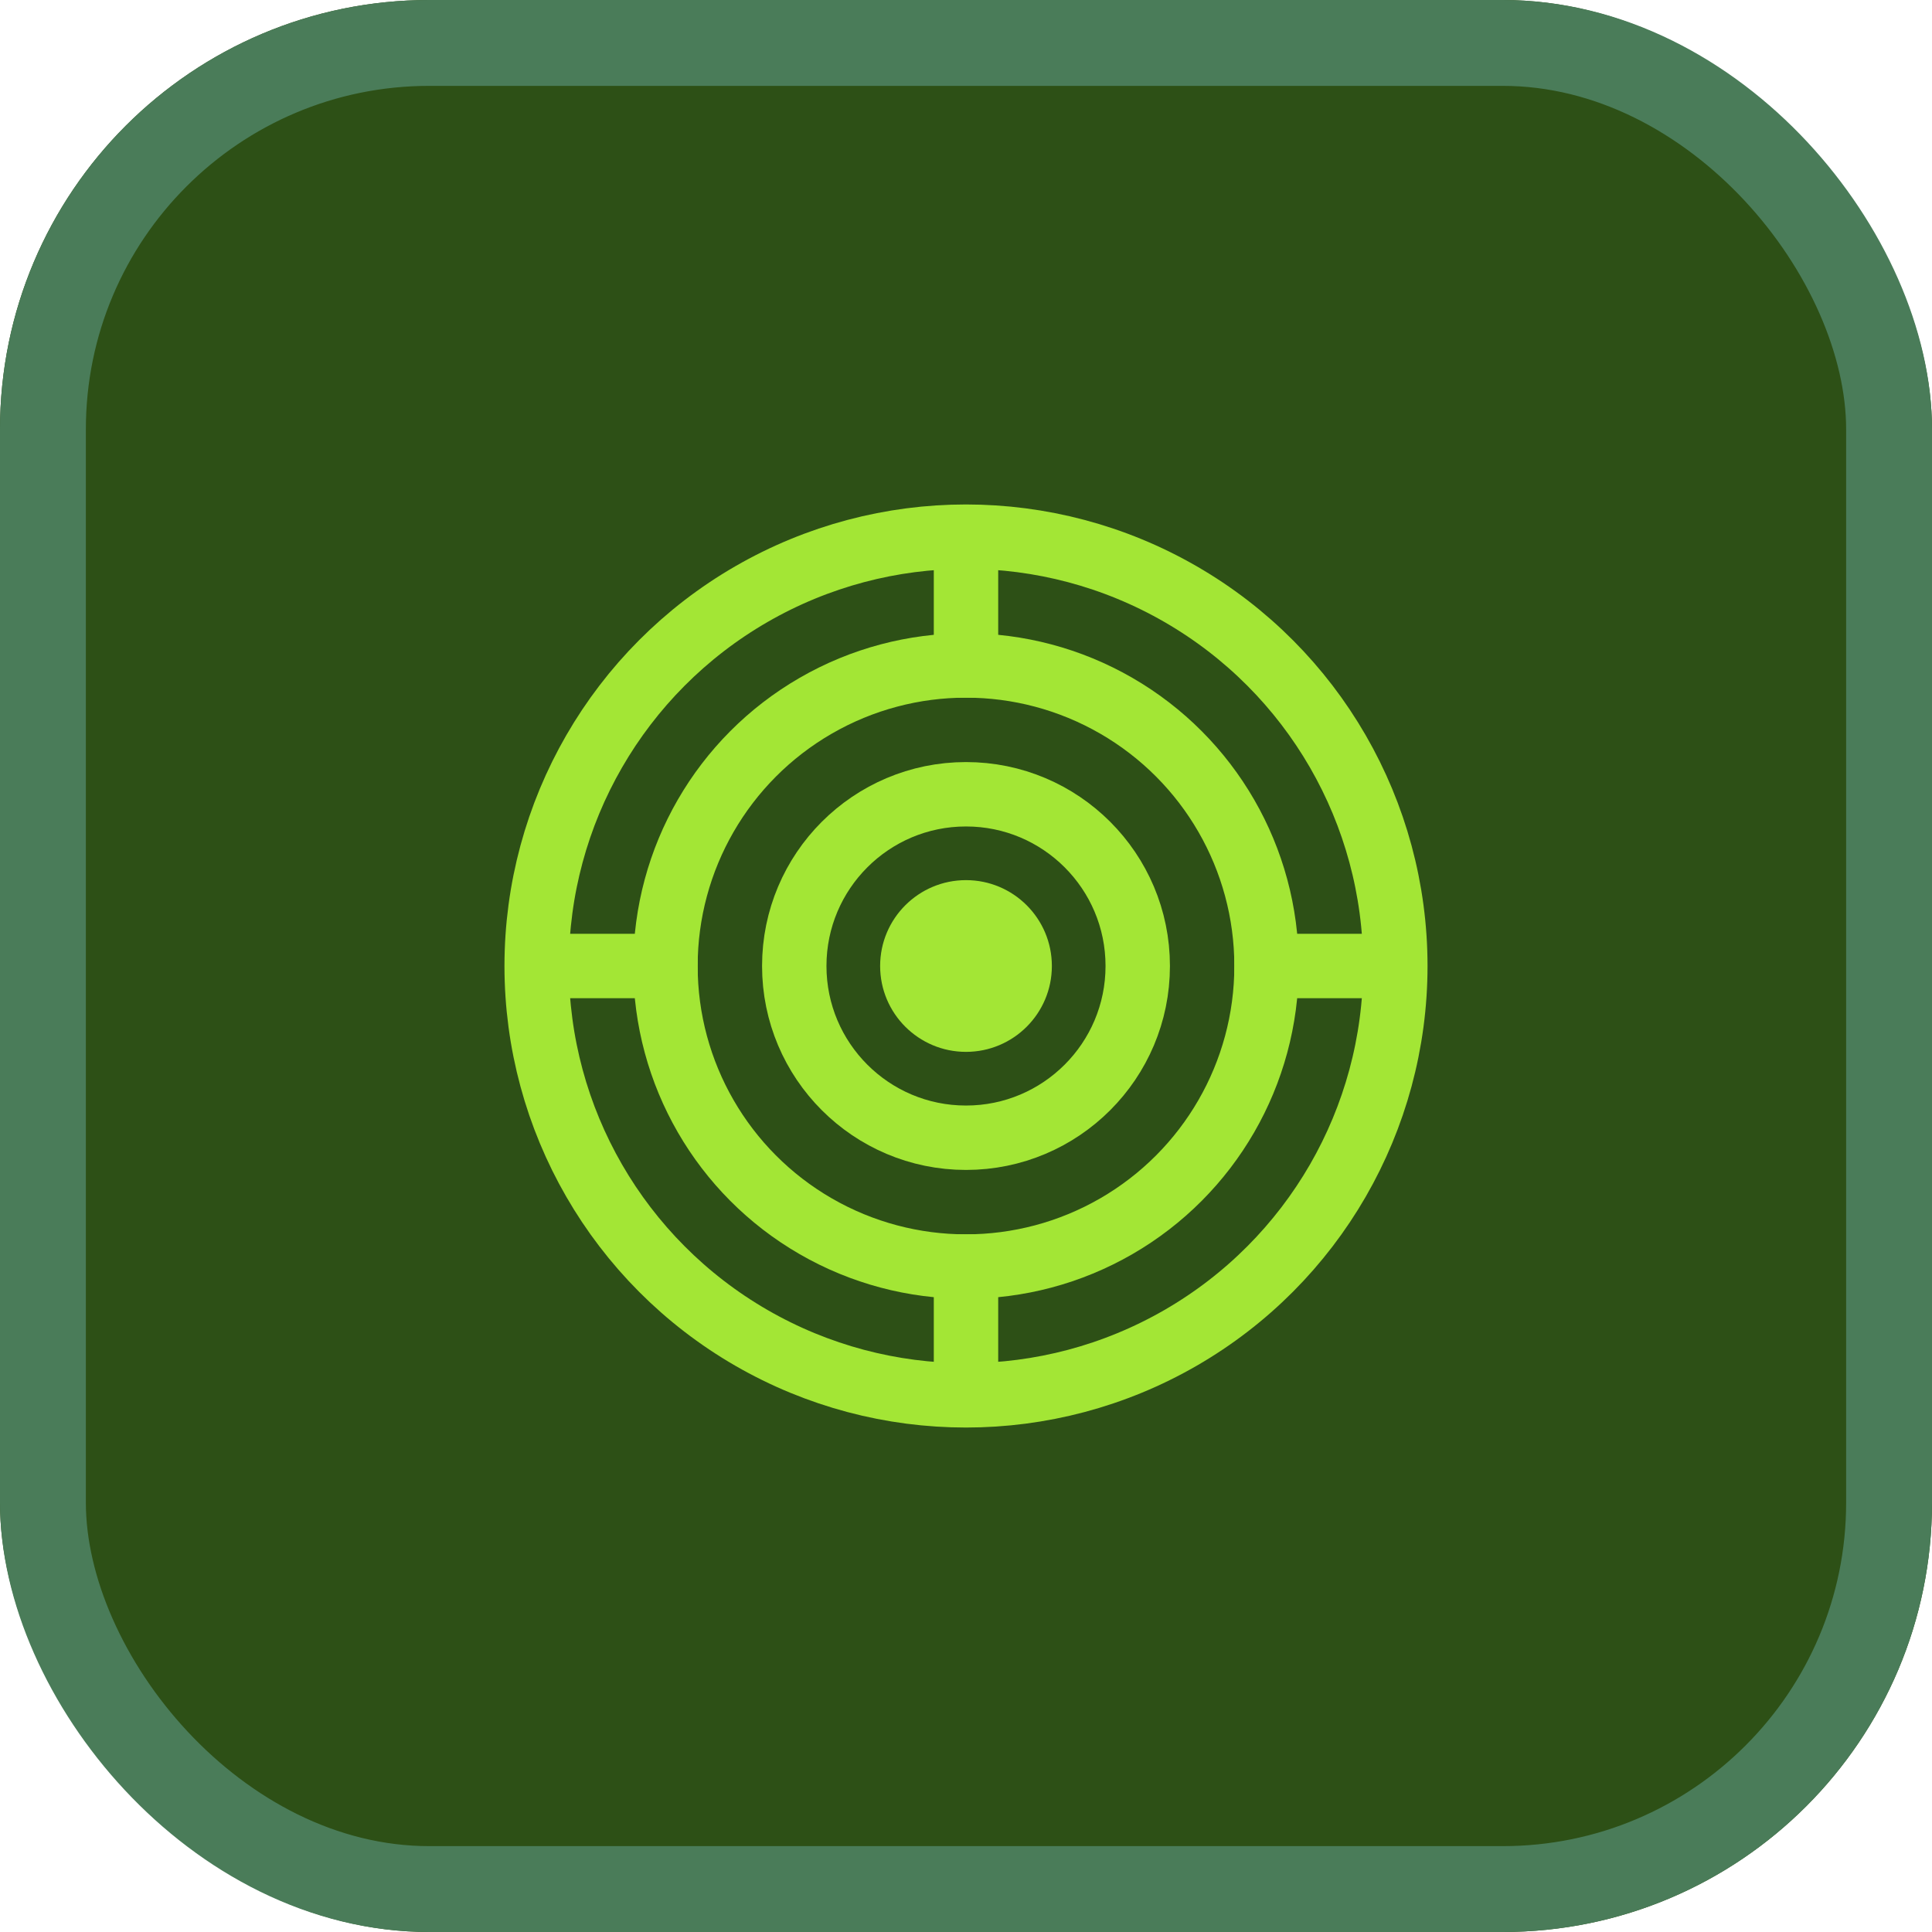 <svg width="180" height="180" viewBox="0 0 180 180" fill="none" xmlns="http://www.w3.org/2000/svg">
  <!-- Background with rounded corners for iOS -->
  <rect width="180" height="180" rx="40" fill="#2d5016"/>
  <rect x="4" y="4" width="172" height="172" rx="36" fill="none" stroke="#4a7c59" stroke-width="8"/>
  
  <!-- Target icon scaled up for 180x180 -->
  <g transform="translate(45, 45)">
    <!-- Outer ring -->
    <circle cx="45" cy="45" r="40" fill="none" stroke="#a3e635" stroke-width="6"/>
    <!-- Middle ring -->
    <circle cx="45" cy="45" r="28" fill="none" stroke="#a3e635" stroke-width="6"/>
    <!-- Inner ring -->
    <circle cx="45" cy="45" r="16" fill="none" stroke="#a3e635" stroke-width="6"/>
    <!-- Center dot -->
    <circle cx="45" cy="45" r="8" fill="#a3e635"/>
    <!-- Crosshairs -->
    <line x1="45" y1="5" x2="45" y2="20" stroke="#a3e635" stroke-width="6"/>
    <line x1="45" y1="70" x2="45" y2="85" stroke="#a3e635" stroke-width="6"/>
    <line x1="5" y1="45" x2="20" y2="45" stroke="#a3e635" stroke-width="6"/>
    <line x1="70" y1="45" x2="85" y2="45" stroke="#a3e635" stroke-width="6"/>
  </g>
</svg>
